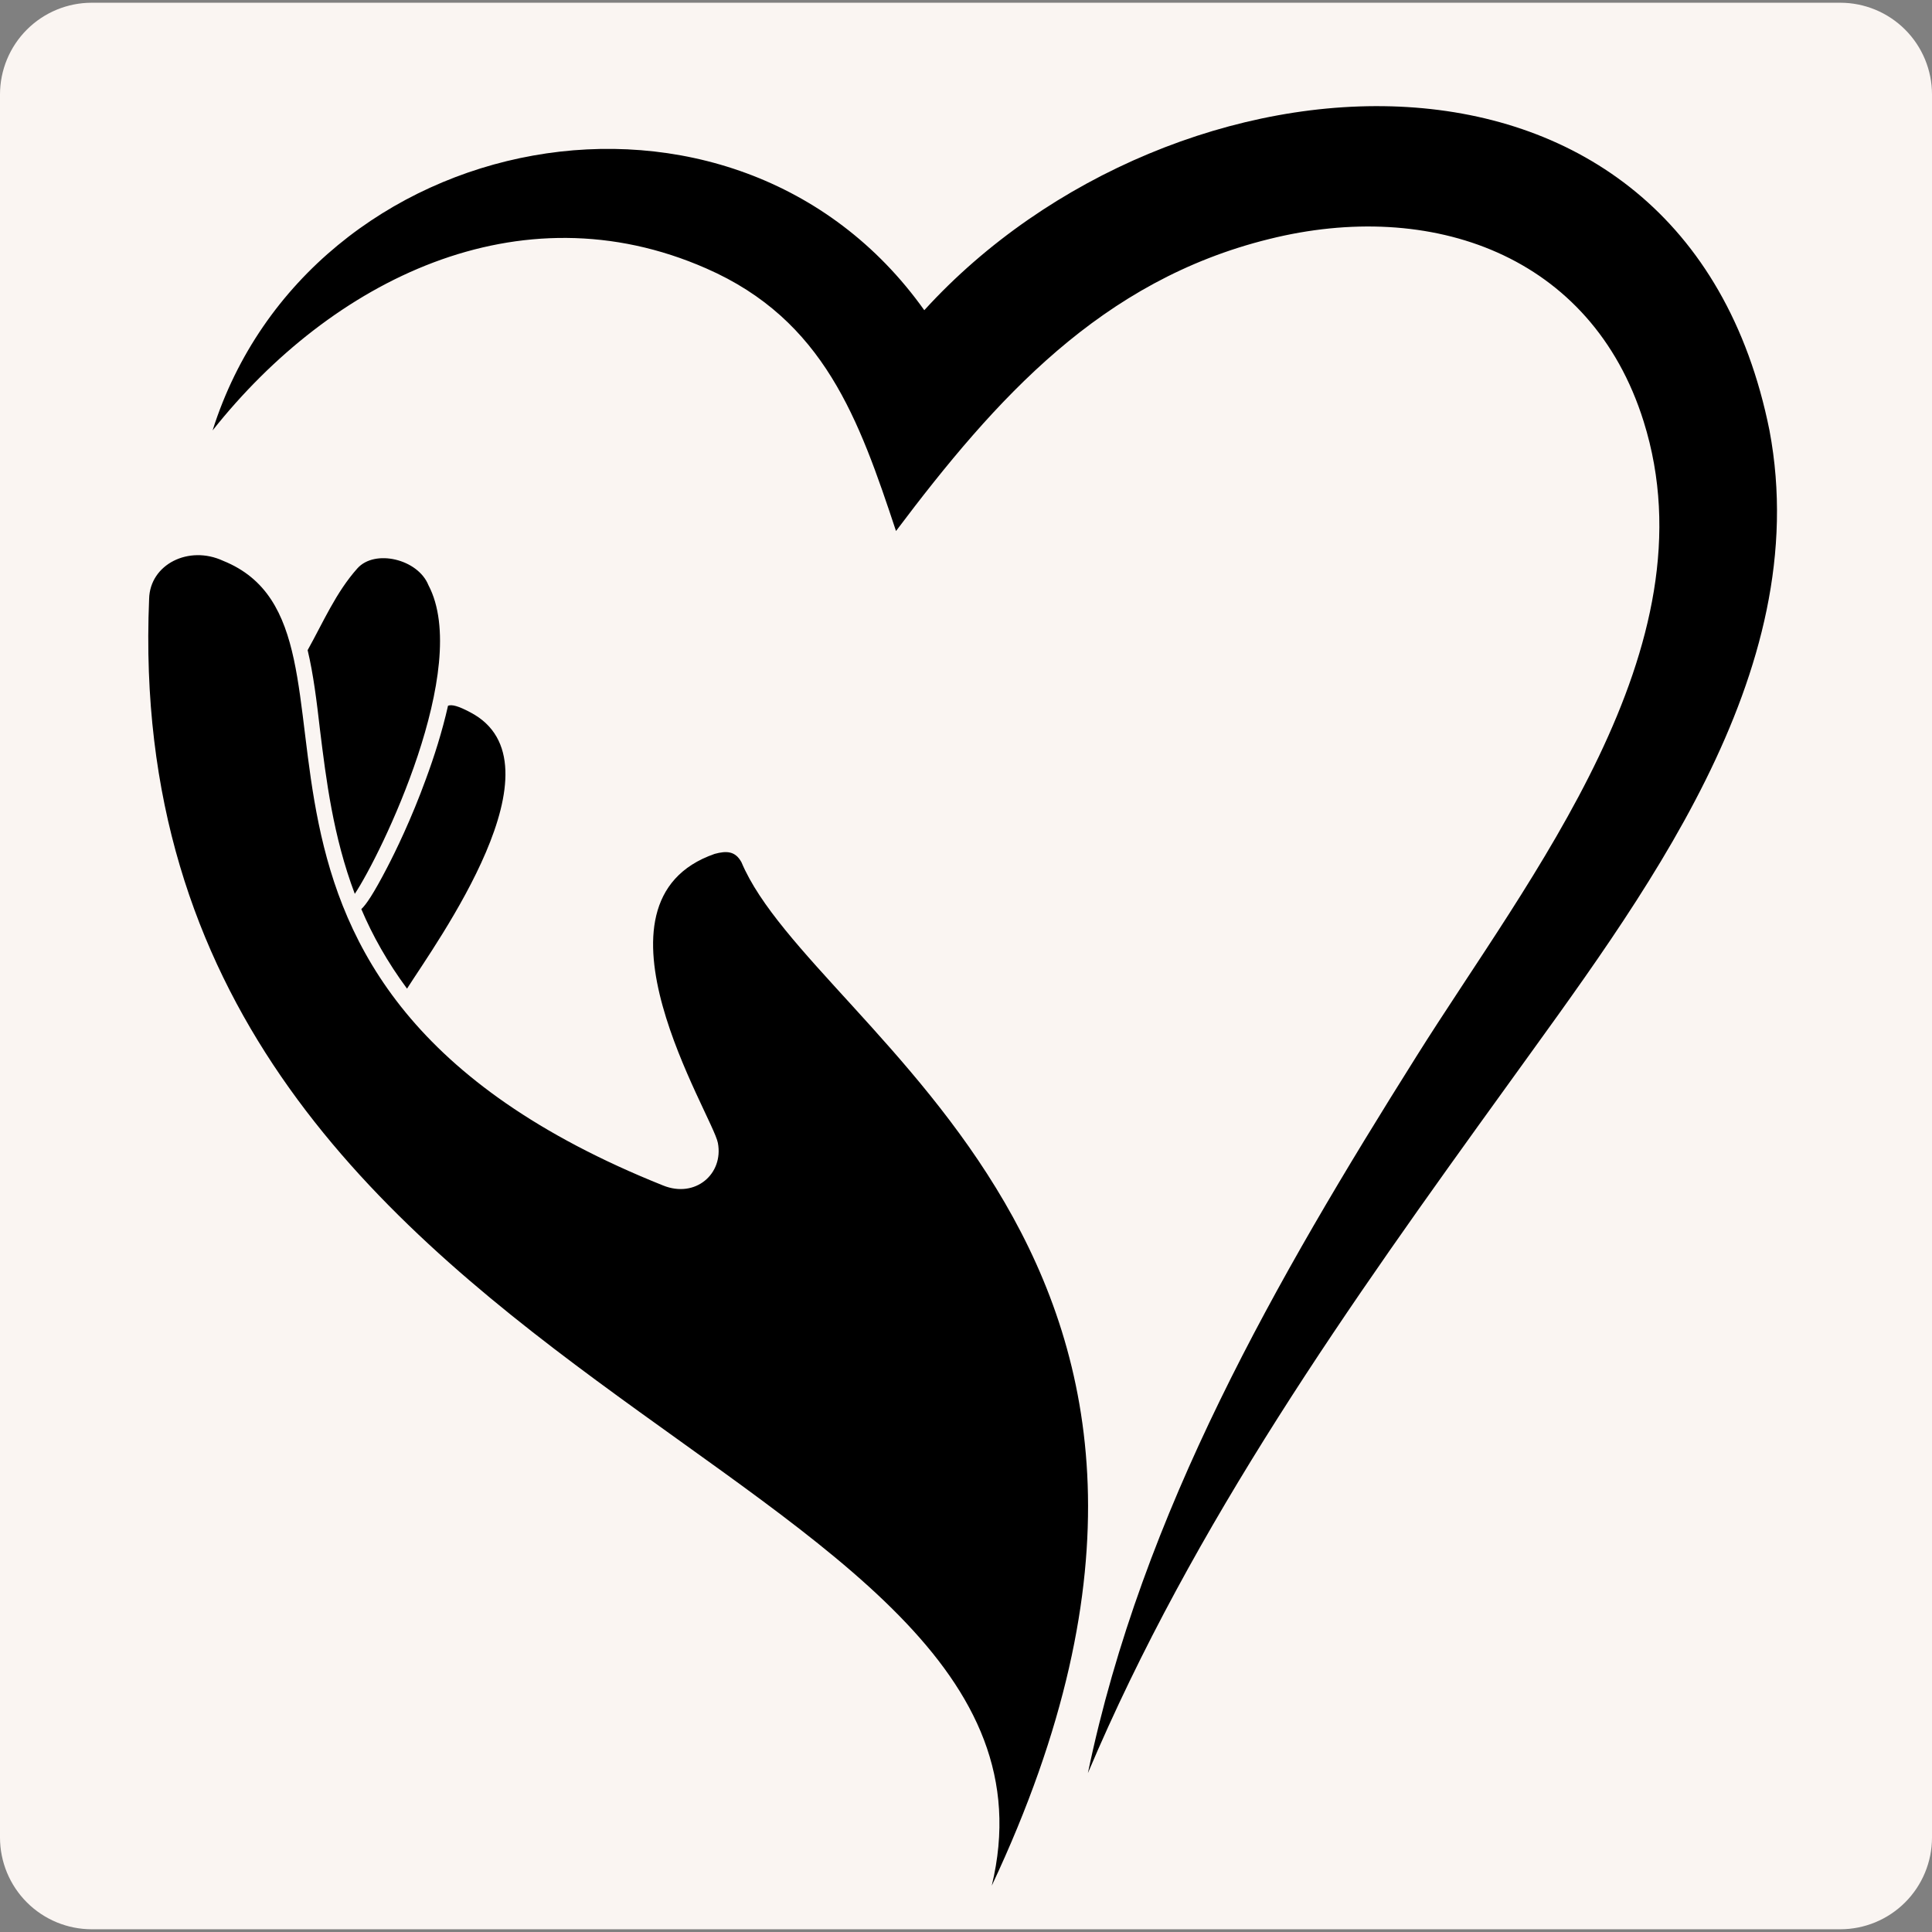<svg version="1.0" preserveAspectRatio="xMidYMid meet" height="800" viewBox="0 0 600 600" zoomAndPan="magnify" width="800" xmlns:xlink="http://www.w3.org/1999/xlink" xmlns="http://www.w3.org/2000/svg"><rect x="0" y="0" width="600" height="600" fill="#808080" stroke="none"/><defs><clipPath id="aeae11c122"><path clip-rule="nonzero" d="M 0 0.848 L 600 0.848 L 600 599.152 L 0 599.152 Z M 0 0.848"></path></clipPath><clipPath id="1f9be8d836"><path clip-rule="nonzero" d="M 28.5 0.848 L 571.5 0.848 C 579.059 0.848 586.309 3.852 591.652 9.195 C 596.996 14.539 600 21.789 600 29.348 L 600 570.652 C 600 578.211 596.996 585.461 591.652 590.805 C 586.309 596.148 579.059 599.152 571.5 599.152 L 28.5 599.152 C 20.941 599.152 13.691 596.148 8.348 590.805 C 3.004 585.461 0 578.211 0 570.652 L 0 29.348 C 0 21.789 3.004 14.539 8.348 9.195 C 13.691 3.852 20.941 0.848 28.5 0.848 Z M 28.5 0.848"></path></clipPath><clipPath id="db1e889c22"><path clip-rule="nonzero" d="M 46 32 L 552 32 L 552 585.75 L 46 585.75 Z M 46 32"></path></clipPath></defs><g clip-path="url(#aeae11c122)"><g clip-path="url(#1f9be8d836)"><path fill-rule="nonzero" fill-opacity="1" d="M 0 0.848 L 600.641 0.848 L 600.641 599.152 L 0 599.152 Z M 0 0.848" fill="#faf5f2"></path></g></g><g clip-path="url(#db1e889c22)"><path fill-rule="nonzero" fill-opacity="1" d="M 308 585.621 C 340.219 452.191 35.832 434.031 46.312 186.008 C 46.535 175.293 58.59 169.199 69.293 174.164 C 123.027 195.82 49.125 305.449 205.938 368.164 C 215.965 372.223 224.75 364.555 222.949 354.965 C 221.371 346.395 179.129 280.074 221.934 265.184 C 225.652 264.172 228.355 264.281 230.27 267.781 C 252.688 321.129 399.926 390.27 308 585.621 Z M 110.973 176.531 C 104.328 183.977 100.383 193.227 95.539 201.91 C 97.344 209.469 98.355 217.812 99.371 226.609 C 101.285 242.062 103.426 259.66 110.184 277.594 C 118.297 265.41 146.57 207.324 133.051 181.723 C 129.785 173.602 116.379 170.441 110.973 176.531 Z M 112.211 282.328 C 115.703 290.562 120.324 298.797 126.406 307.031 C 135.418 292.82 176.199 236.875 146.008 221.195 C 142.402 219.281 140.375 218.715 139.137 219.168 C 137.332 227.176 134.855 234.957 132.266 241.949 C 127.758 254.355 122.801 264.508 120.211 269.473 C 115.93 277.703 113.676 280.977 112.211 282.328 Z M 549.527 133.672 C 522.715 0.129 363.988 11.859 287.047 96.34 C 227.906 13.215 95.988 38.93 66.023 133.672 C 102.863 87.203 161.102 57.766 219.344 83.367 C 255.957 99.383 266.77 130.289 278.262 164.914 C 309.242 123.746 342.023 87.09 394.18 74.23 C 444.422 61.711 494.215 79.082 510.438 130.852 C 532.516 201.121 474.727 272.516 439.918 328.008 C 396.32 397.375 354.75 469.449 337.855 550.656 C 370.75 472.945 418.965 405.156 468.078 337.145 C 509.422 279.621 563.832 209.578 549.527 133.672 Z M 549.527 133.672" fill="#000000"></path></g></svg>